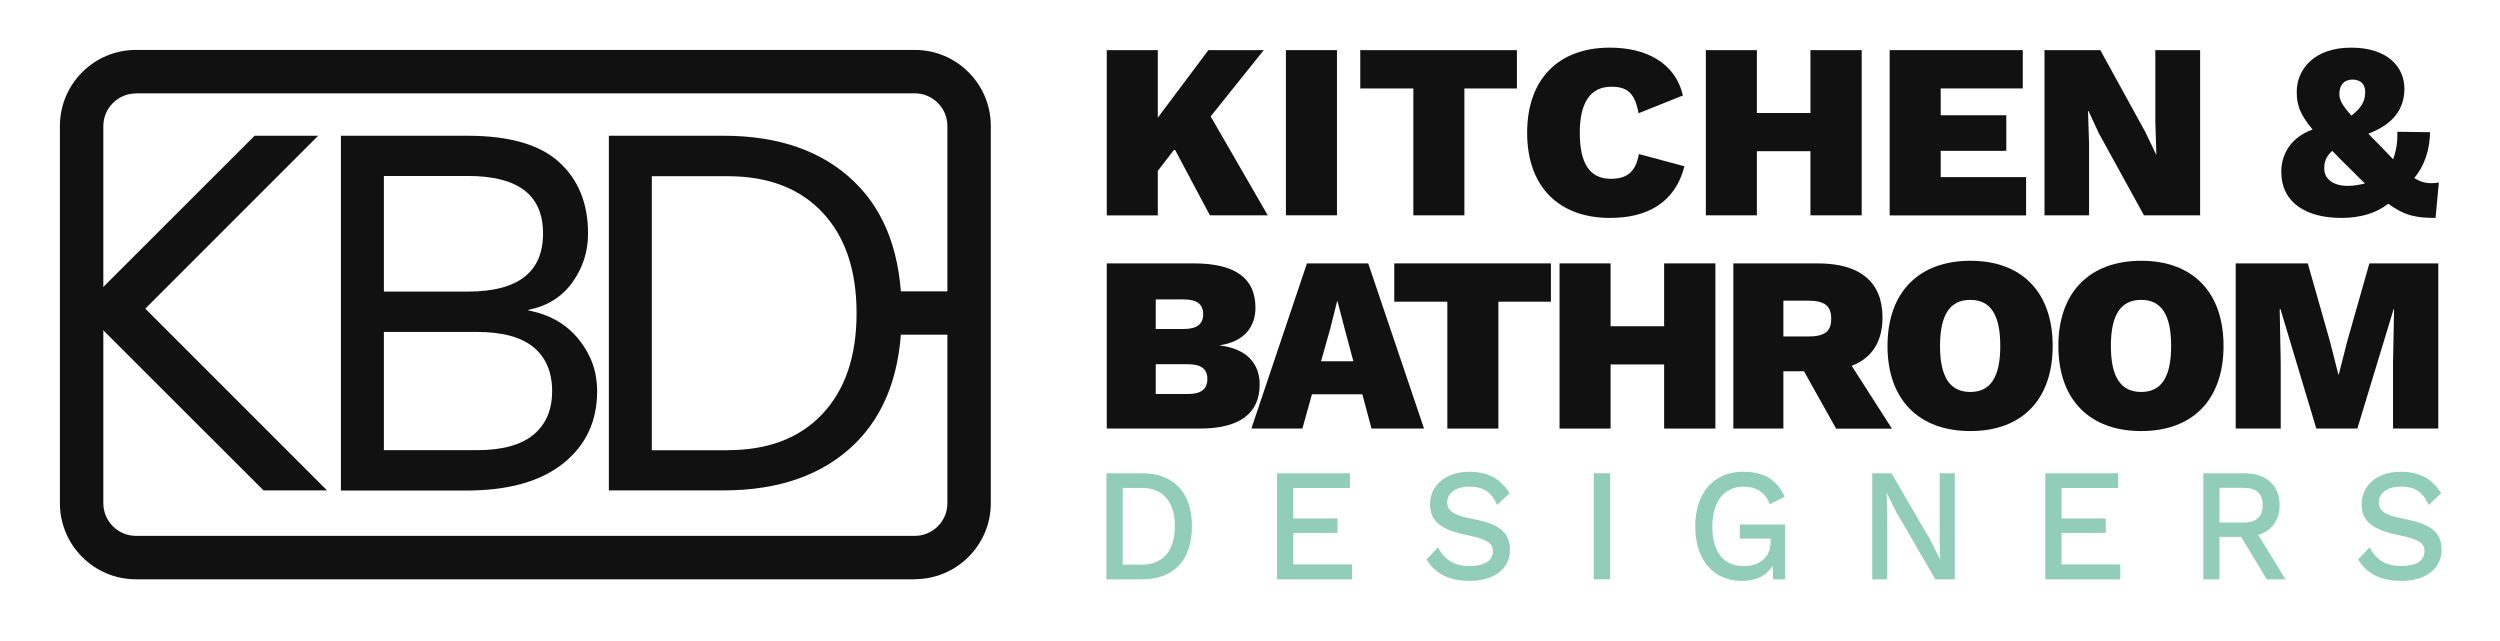 <?xml version="1.0" encoding="UTF-8"?>
<svg xmlns="http://www.w3.org/2000/svg" id="Layer_1" viewBox="0 0 219.92 56.39">
  <defs>
    <style>.cls-1{fill:#91cdb8;}.cls-2{fill:#111;}</style>
  </defs>
  <polygon class="cls-2" points="28.77 43.14 23.18 43.14 7.18 27.15 9.98 24.35 22.4 11.94 27.99 11.94 12.78 27.15 28.77 43.14"></polygon>
  <rect class="cls-2" x="76.75" y="25.63" width="7.17" height="3.81"></rect>
  <path class="cls-2" d="m29.99,43.14V11.94h11.11c3.69,0,6.38.77,8.08,2.32,1.7,1.54,2.55,3.64,2.55,6.29,0,1.58-.46,3-1.37,4.28-.91,1.28-2.21,2.09-3.88,2.43v.05c1.86.35,3.33,1.19,4.42,2.53,1.09,1.34,1.63,2.86,1.63,4.56,0,2.65-.99,4.77-2.98,6.36-1.99,1.59-4.82,2.39-8.51,2.39h-11.06Zm3.78-17.49h7.38c4.41,0,6.62-1.7,6.62-5.11s-2.21-5.06-6.62-5.06h-7.38v10.16Zm0,13.95h8.18c2.24,0,3.9-.46,4.99-1.37,1.09-.91,1.63-2.19,1.63-3.83s-.54-2.95-1.63-3.85c-1.09-.9-2.75-1.35-4.99-1.35h-8.18v10.4Z"></path>
  <path class="cls-2" d="m63.63,11.94c4.89,0,8.72,1.35,11.51,4.04,2.79,2.69,4.18,6.55,4.18,11.56s-1.39,8.86-4.18,11.56c-2.79,2.69-6.63,4.04-11.51,4.04h-10.07V11.94h10.07Zm.38,27.66c3.56,0,6.34-1.06,8.34-3.19,2-2.13,3-5.08,3-8.86s-1-6.74-3-8.86c-2-2.13-4.78-3.19-8.34-3.19h-6.67v24.11h6.67Z"></path>
  <g>
    <path class="cls-2" d="m103.33,13.11l-1.48,1.92v3.92h-4.49V4.41h4.49v5.94l4.45-5.94h4.87l-4.67,5.83,5.02,8.7h-5.09l-3.1-5.83Z"></path>
    <path class="cls-2" d="m117.61,18.94h-4.49V4.41h4.49v14.53Z"></path>
    <path class="cls-2" d="m133.44,7.78h-4.62v11.16h-4.49V7.78h-4.67v-3.37h13.78v3.37Z"></path>
    <path class="cls-2" d="m141.63,19.17c-4.51,0-7.29-2.75-7.29-7.49s2.77-7.49,7.27-7.49c3.13,0,5.75,1.28,6.43,4.21l-3.9,1.56c-.33-1.85-1.06-2.33-2.4-2.33-1.78,0-2.77,1.32-2.77,4.05s.9,4.05,2.73,4.05c1.5,0,2.2-.68,2.47-2.18l4.01,1.08c-.84,3.24-3.32,4.54-6.54,4.54Z"></path>
    <path class="cls-2" d="m163.77,4.41v14.53h-4.51v-5.64h-4.71v5.64h-4.49V4.41h4.49v5.53h4.71v-5.53h4.51Z"></path>
    <path class="cls-2" d="m178.23,15.58v3.37h-12V4.41h11.71v3.37h-7.22v2.36h5.77v3.13h-5.77v2.31h7.51Z"></path>
    <path class="cls-2" d="m193.53,18.94h-4.93l-3.96-7.2-.92-1.98h-.04l.09,2.88v6.3h-3.92V4.41h4.91l3.96,7.2.95,1.98h.02l-.09-2.88v-6.3h3.94v14.53Z"></path>
    <path class="cls-2" d="m214.27,19.17c-1.7,0-2.73-.18-4.18-1.25-.99.79-2.38,1.25-4.12,1.25-3.06,0-5.26-1.3-5.29-4.01-.02-1.23.53-2.95,2.75-3.77-1.15-1.39-1.39-2.18-1.39-3.32,0-1.92,1.48-3.88,4.78-3.88s4.69,1.78,4.69,3.61-1.03,3.15-3.17,3.96c.24.26.53.55.84.86.51.53.95.99,1.34,1.39.24-.66.4-1.43.37-2.42l2.88.04c-.04,1.61-.51,2.97-1.39,4.03.68.44,1.3.53,2.16.4l-.29,3.1Zm-6.23-3.04c-.29-.26-.59-.57-.9-.88-.77-.75-1.43-1.41-1.98-1.98-.57.53-.7.97-.7,1.56,0,.9.77,1.52,2.05,1.52.55,0,1.06-.09,1.54-.22Zm-2.25-7.88c0,.53.2.95,1.06,1.92,1.04-.81,1.21-1.41,1.21-2.11s-.46-1.06-1.12-1.06c-.71,0-1.15.46-1.15,1.25Z"></path>
    <path class="cls-2" d="m97.36,23.17h7.73c3.63.02,5.35,1.34,5.35,3.9,0,1.7-1.01,2.99-3.13,3.3v.02c2.38.29,3.5,1.61,3.5,3.43,0,2.53-1.74,3.88-5.26,3.88h-8.19v-14.53Zm6.78,5.77c1.14,0,1.7-.42,1.7-1.3s-.55-1.3-1.7-1.3h-2.47v2.6h2.47Zm.37,5.72c1.15,0,1.7-.44,1.7-1.32s-.55-1.3-1.7-1.3h-2.84v2.62h2.84Z"></path>
    <path class="cls-2" d="m119.84,34.68h-4.43l-.84,3.02h-4.49l4.89-14.53h5.39l4.91,14.53h-4.62l-.81-3.02Zm-.79-2.91l-.77-2.88-.62-2.38h-.04l-.59,2.36-.82,2.91h2.84Z"></path>
    <path class="cls-2" d="m136.43,26.54h-4.62v11.16h-4.49v-11.16h-4.67v-3.37h13.78v3.37Z"></path>
    <path class="cls-2" d="m150.9,23.17v14.53h-4.51v-5.64h-4.71v5.64h-4.49v-14.53h4.49v5.53h4.71v-5.53h4.51Z"></path>
    <path class="cls-2" d="m158.71,32.66h-1.83v5.04h-4.4v-14.53h7.44c3.7,0,5.68,1.63,5.68,4.76,0,2.11-.92,3.57-2.71,4.25l3.54,5.53h-4.91l-2.82-5.04Zm-1.83-3.06h2.18c1.45,0,2.03-.44,2.03-1.56s-.57-1.59-2.03-1.59h-2.18v3.15Z"></path>
    <path class="cls-2" d="m180.57,30.43c0,4.73-2.71,7.49-7.24,7.49s-7.29-2.75-7.29-7.49,2.77-7.49,7.29-7.49,7.24,2.75,7.24,7.49Zm-9.91,0c0,2.75.88,4.05,2.66,4.05s2.64-1.3,2.64-4.05-.86-4.05-2.64-4.05-2.66,1.3-2.66,4.05Z"></path>
    <path class="cls-2" d="m195.6,30.43c0,4.73-2.71,7.49-7.24,7.49s-7.29-2.75-7.29-7.49,2.77-7.49,7.29-7.49,7.24,2.75,7.24,7.49Zm-9.91,0c0,2.75.88,4.05,2.66,4.05s2.64-1.3,2.64-4.05-.86-4.05-2.64-4.05-2.66,1.3-2.66,4.05Z"></path>
    <path class="cls-2" d="m214.47,37.7h-3.96v-5.81l.09-4.69h-.04l-3.19,10.5h-3.61l-3.15-10.5h-.07l.09,4.69v5.81h-3.96v-14.53h6.34l1.96,6.89.73,2.88h.04l.73-2.88,1.96-6.89h6.06v14.53Z"></path>
  </g>
  <g>
    <path class="cls-1" d="m104.85,46.3c0,3-1.62,4.66-4.4,4.66h-3.12v-9.33h3.12c2.78,0,4.4,1.67,4.4,4.66Zm-1.5,0c0-2.15-1.03-3.38-2.9-3.38h-1.69v6.75h1.69c1.86,0,2.9-1.23,2.9-3.38Z"></path>
    <path class="cls-1" d="m118.94,49.66v1.3h-6.6v-9.33h6.41v1.3h-4.98v2.68h3.89v1.27h-3.89v2.77h5.16Z"></path>
    <path class="cls-1" d="m132.79,43.39l-1.09,1.03c-.5-1.12-1.18-1.61-2.44-1.61s-1.95.59-1.95,1.38c0,.75.55,1.14,2.27,1.47,2.37.44,3.25,1.22,3.25,2.71,0,1.67-1.43,2.73-3.53,2.73-1.93,0-3.12-.73-3.81-1.89l1.01-1.06c.58,1.13,1.46,1.64,2.79,1.64s2.04-.47,2.04-1.33c0-.66-.54-1.05-2.2-1.37-2.43-.48-3.33-1.26-3.33-2.74,0-1.58,1.29-2.85,3.45-2.85,1.64,0,2.76.62,3.54,1.89Z"></path>
    <path class="cls-1" d="m141.64,50.96h-1.44v-9.33h1.44v9.33Z"></path>
    <path class="cls-1" d="m157.04,46.14v4.82h-1.06l-.05-1.19c-.5.83-1.39,1.33-2.7,1.33-2.48,0-4.1-1.81-4.1-4.8s1.66-4.8,4.21-4.8c1.84,0,2.96.69,3.65,2.2l-1.31.66c-.35-1.03-1.19-1.55-2.31-1.55-1.66,0-2.74,1.27-2.74,3.49s.95,3.5,2.76,3.5c1.34,0,2.37-.71,2.37-2.15v-.27h-2.71v-1.24h3.98Z"></path>
    <path class="cls-1" d="m171.95,50.96h-1.7l-3.42-5.88-.86-1.72h-.01l.05,1.58v6.02h-1.31v-9.33h1.69l3.41,5.86.87,1.74h.01l-.05-1.58v-6.02h1.33v9.33Z"></path>
    <path class="cls-1" d="m186.52,49.66v1.3h-6.6v-9.33h6.41v1.3h-4.98v2.68h3.89v1.27h-3.89v2.77h5.16Z"></path>
    <path class="cls-1" d="m197.14,47.23h-1.9v3.73h-1.42v-9.33h3.61c1.9,0,3.1,1.05,3.1,2.8,0,1.34-.7,2.27-1.88,2.63l2.4,3.9h-1.65l-2.25-3.73Zm-1.9-1.26h2.07c1.17,0,1.73-.49,1.73-1.53s-.56-1.53-1.73-1.53h-2.07v3.05Z"></path>
    <path class="cls-1" d="m214.74,43.39l-1.09,1.03c-.5-1.12-1.18-1.61-2.44-1.61s-1.95.59-1.95,1.38c0,.75.55,1.14,2.27,1.47,2.37.44,3.25,1.22,3.25,2.71,0,1.67-1.43,2.73-3.53,2.73-1.93,0-3.12-.73-3.81-1.89l1.01-1.06c.58,1.13,1.46,1.64,2.79,1.64s2.04-.47,2.04-1.33c0-.66-.54-1.05-2.2-1.37-2.43-.48-3.33-1.26-3.33-2.74,0-1.58,1.29-2.85,3.45-2.85,1.64,0,2.76.62,3.54,1.89Z"></path>
  </g>
  <path class="cls-2" d="m80.48,50.96H11.96c-3.69,0-6.69-3-6.69-6.69V11.08c0-3.69,3-6.69,6.69-6.69h68.51c3.69,0,6.69,3,6.69,6.69v33.18c0,3.69-3,6.69-6.69,6.69ZM11.96,8.22c-1.58,0-2.87,1.29-2.87,2.87v33.18c0,1.58,1.29,2.87,2.87,2.87h68.51c1.58,0,2.87-1.29,2.87-2.87V11.08c0-1.58-1.29-2.87-2.87-2.87H11.96Z"></path>
</svg>
